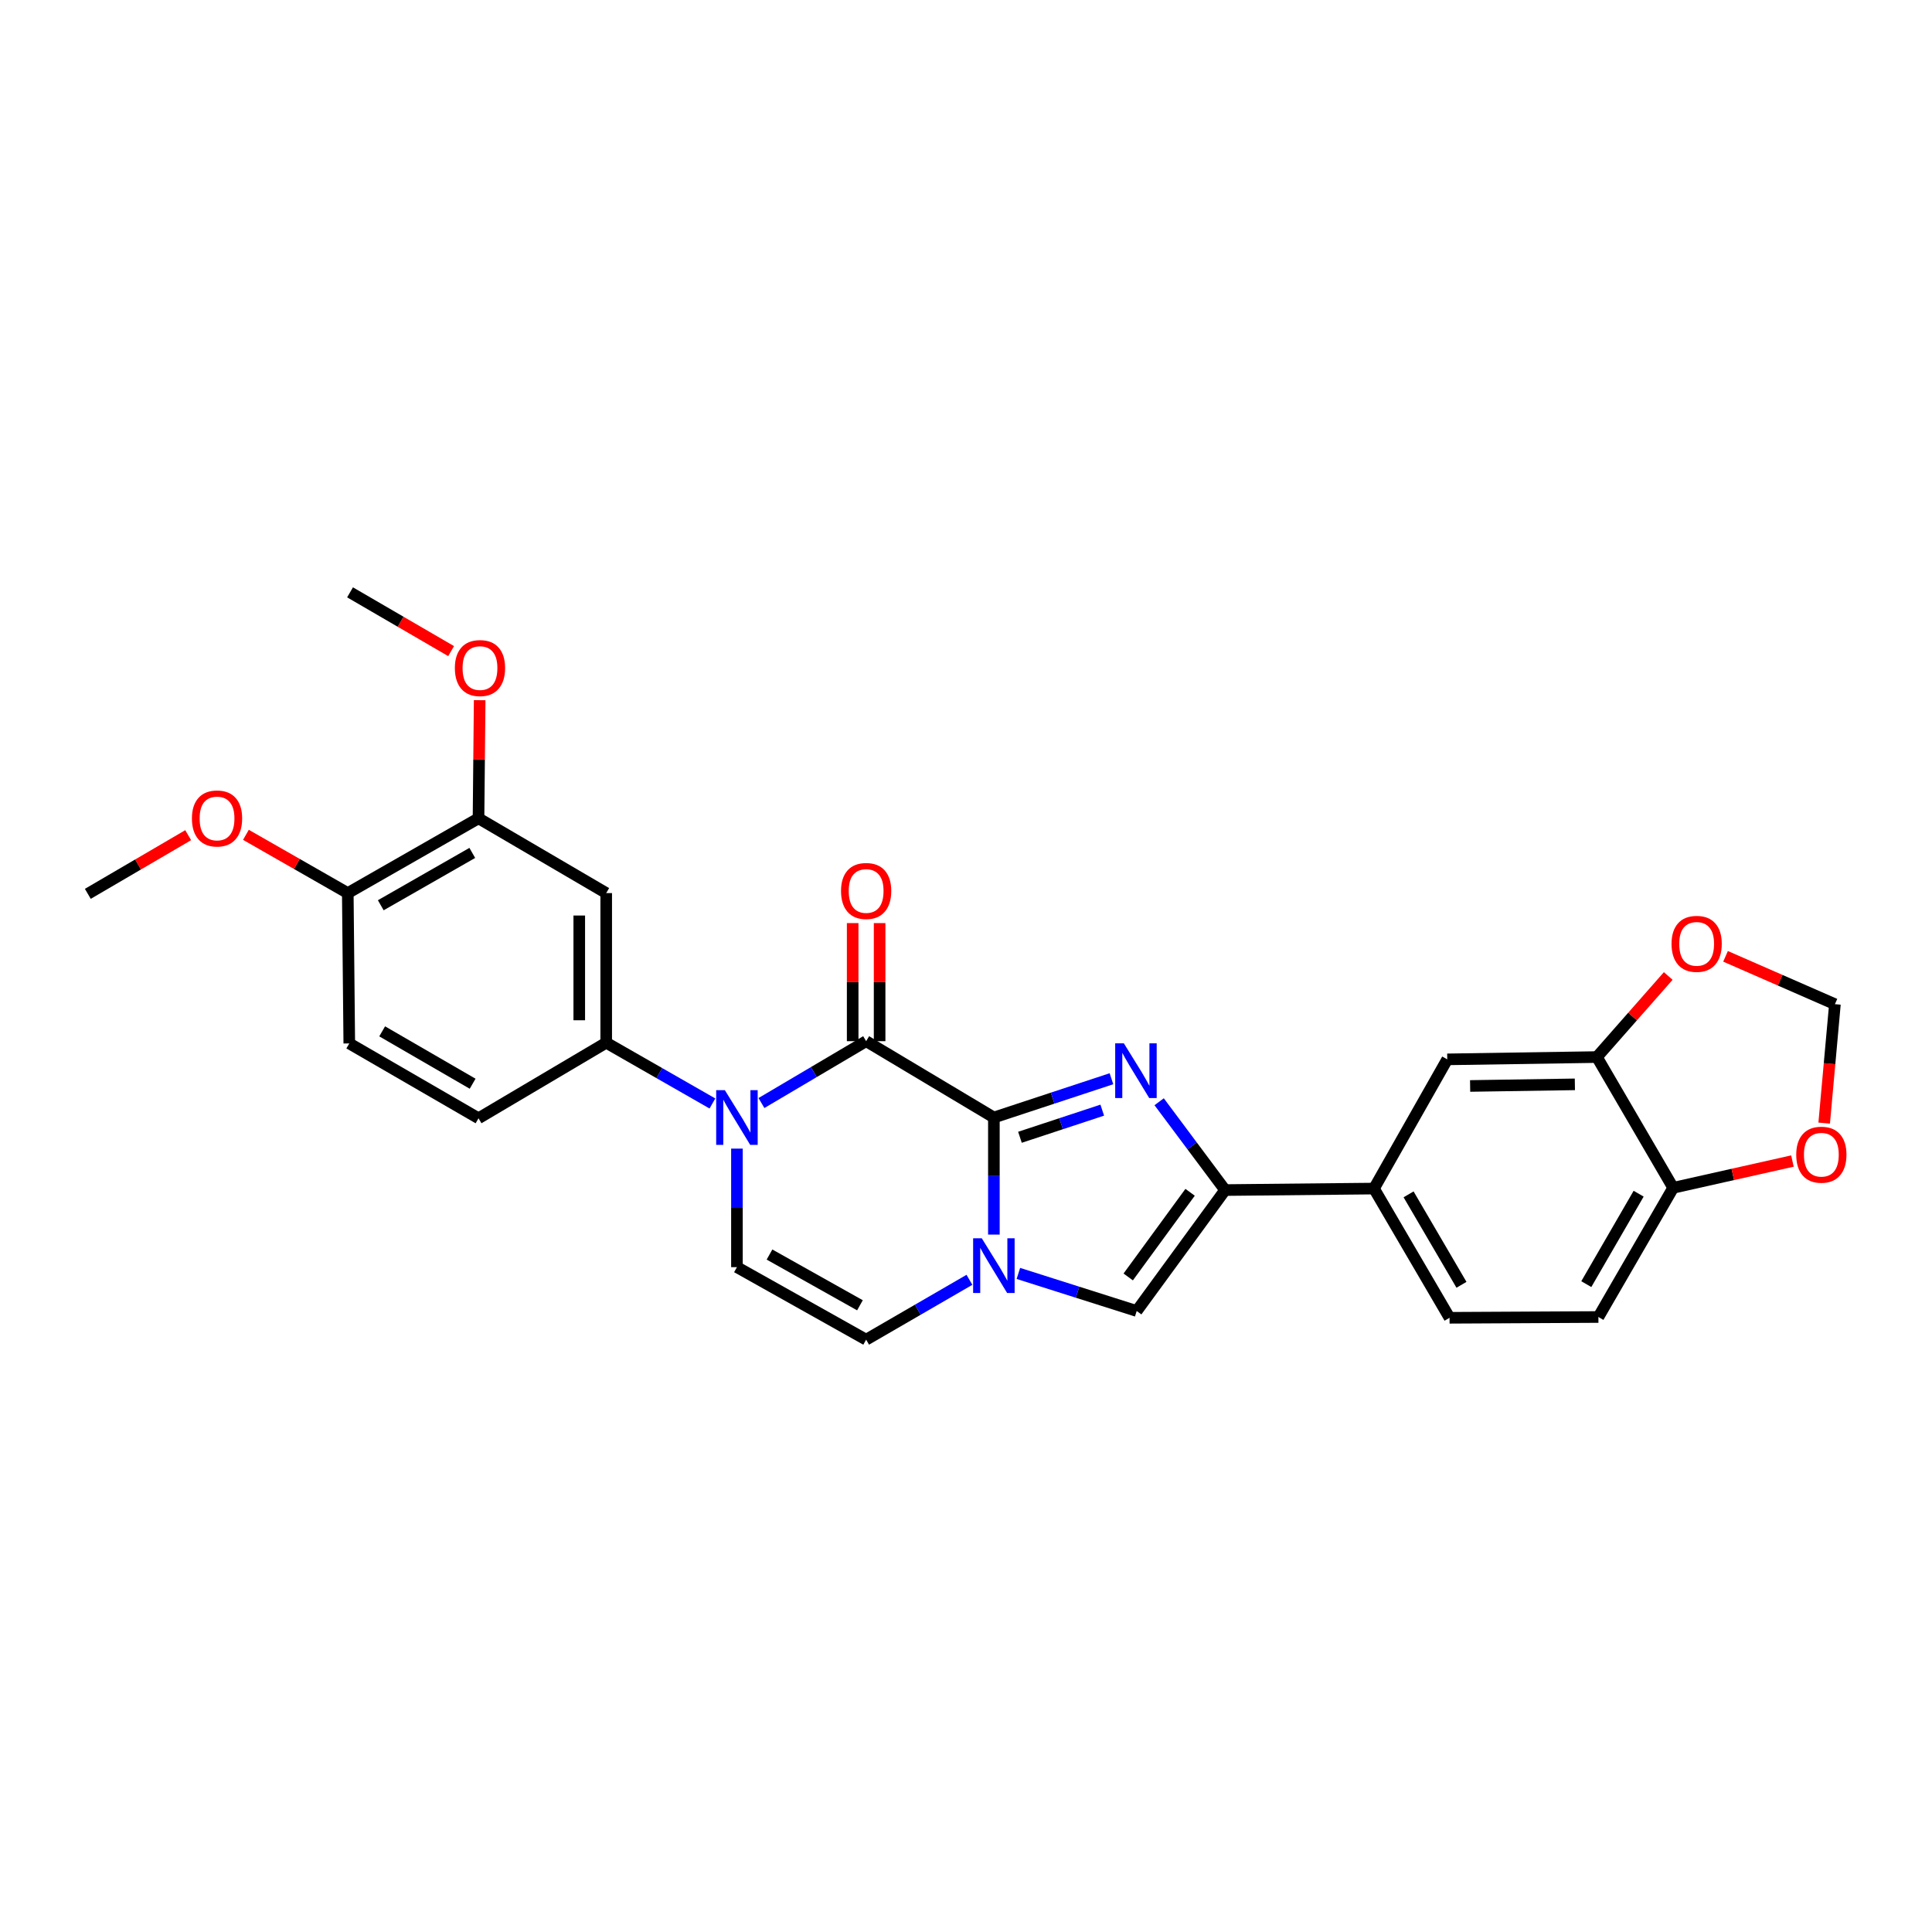 <?xml version='1.0' encoding='iso-8859-1'?>
<svg version='1.1' baseProfile='full'
              xmlns='http://www.w3.org/2000/svg'
                      xmlns:rdkit='http://www.rdkit.org/xml'
                      xmlns:xlink='http://www.w3.org/1999/xlink'
                  xml:space='preserve'
width='1000px' height='1000px' viewBox='0 0 1000 1000'>
<!-- END OF HEADER -->
<rect style='opacity:1.0;fill:#FFFFFF;stroke:none' width='1000' height='1000' x='0' y='0'> </rect>
<path class='bond-0' d='M 514.431,578.421 L 544.859,568.388' style='fill:none;fill-rule:evenodd;stroke:#000000;stroke-width:6px;stroke-linecap:butt;stroke-linejoin:miter;stroke-opacity:1' />
<path class='bond-0' d='M 544.859,568.388 L 575.287,558.356' style='fill:none;fill-rule:evenodd;stroke:#0000FF;stroke-width:6px;stroke-linecap:butt;stroke-linejoin:miter;stroke-opacity:1' />
<path class='bond-0' d='M 527.926,588.657 L 549.226,581.634' style='fill:none;fill-rule:evenodd;stroke:#000000;stroke-width:6px;stroke-linecap:butt;stroke-linejoin:miter;stroke-opacity:1' />
<path class='bond-0' d='M 549.226,581.634 L 570.526,574.611' style='fill:none;fill-rule:evenodd;stroke:#0000FF;stroke-width:6px;stroke-linecap:butt;stroke-linejoin:miter;stroke-opacity:1' />
<path class='bond-1' d='M 514.431,578.421 L 448.314,538.912' style='fill:none;fill-rule:evenodd;stroke:#000000;stroke-width:6px;stroke-linecap:butt;stroke-linejoin:miter;stroke-opacity:1' />
<path class='bond-3' d='M 514.431,578.421 L 514.431,608.721' style='fill:none;fill-rule:evenodd;stroke:#000000;stroke-width:6px;stroke-linecap:butt;stroke-linejoin:miter;stroke-opacity:1' />
<path class='bond-3' d='M 514.431,608.721 L 514.431,639.022' style='fill:none;fill-rule:evenodd;stroke:#0000FF;stroke-width:6px;stroke-linecap:butt;stroke-linejoin:miter;stroke-opacity:1' />
<path class='bond-4' d='M 599.976,570.265 L 617.044,593.121' style='fill:none;fill-rule:evenodd;stroke:#0000FF;stroke-width:6px;stroke-linecap:butt;stroke-linejoin:miter;stroke-opacity:1' />
<path class='bond-4' d='M 617.044,593.121 L 634.112,615.977' style='fill:none;fill-rule:evenodd;stroke:#000000;stroke-width:6px;stroke-linecap:butt;stroke-linejoin:miter;stroke-opacity:1' />
<path class='bond-2' d='M 448.314,538.912 L 421.217,554.92' style='fill:none;fill-rule:evenodd;stroke:#000000;stroke-width:6px;stroke-linecap:butt;stroke-linejoin:miter;stroke-opacity:1' />
<path class='bond-2' d='M 421.217,554.92 L 394.12,570.929' style='fill:none;fill-rule:evenodd;stroke:#0000FF;stroke-width:6px;stroke-linecap:butt;stroke-linejoin:miter;stroke-opacity:1' />
<path class='bond-14' d='M 455.288,538.912 L 455.288,508.353' style='fill:none;fill-rule:evenodd;stroke:#000000;stroke-width:6px;stroke-linecap:butt;stroke-linejoin:miter;stroke-opacity:1' />
<path class='bond-14' d='M 455.288,508.353 L 455.288,477.793' style='fill:none;fill-rule:evenodd;stroke:#FF0000;stroke-width:6px;stroke-linecap:butt;stroke-linejoin:miter;stroke-opacity:1' />
<path class='bond-14' d='M 441.341,538.912 L 441.341,508.353' style='fill:none;fill-rule:evenodd;stroke:#000000;stroke-width:6px;stroke-linecap:butt;stroke-linejoin:miter;stroke-opacity:1' />
<path class='bond-14' d='M 441.341,508.353 L 441.341,477.793' style='fill:none;fill-rule:evenodd;stroke:#FF0000;stroke-width:6px;stroke-linecap:butt;stroke-linejoin:miter;stroke-opacity:1' />
<path class='bond-6' d='M 381.438,594.517 L 381.438,625.199' style='fill:none;fill-rule:evenodd;stroke:#0000FF;stroke-width:6px;stroke-linecap:butt;stroke-linejoin:miter;stroke-opacity:1' />
<path class='bond-6' d='M 381.438,625.199 L 381.438,655.881' style='fill:none;fill-rule:evenodd;stroke:#000000;stroke-width:6px;stroke-linecap:butt;stroke-linejoin:miter;stroke-opacity:1' />
<path class='bond-7' d='M 368.749,571.16 L 341.261,555.431' style='fill:none;fill-rule:evenodd;stroke:#0000FF;stroke-width:6px;stroke-linecap:butt;stroke-linejoin:miter;stroke-opacity:1' />
<path class='bond-7' d='M 341.261,555.431 L 313.772,539.703' style='fill:none;fill-rule:evenodd;stroke:#000000;stroke-width:6px;stroke-linecap:butt;stroke-linejoin:miter;stroke-opacity:1' />
<path class='bond-5' d='M 527.11,659.124 L 557.734,668.846' style='fill:none;fill-rule:evenodd;stroke:#0000FF;stroke-width:6px;stroke-linecap:butt;stroke-linejoin:miter;stroke-opacity:1' />
<path class='bond-5' d='M 557.734,668.846 L 588.358,678.568' style='fill:none;fill-rule:evenodd;stroke:#000000;stroke-width:6px;stroke-linecap:butt;stroke-linejoin:miter;stroke-opacity:1' />
<path class='bond-8' d='M 501.78,662.428 L 475.047,677.917' style='fill:none;fill-rule:evenodd;stroke:#0000FF;stroke-width:6px;stroke-linecap:butt;stroke-linejoin:miter;stroke-opacity:1' />
<path class='bond-8' d='M 475.047,677.917 L 448.314,693.406' style='fill:none;fill-rule:evenodd;stroke:#000000;stroke-width:6px;stroke-linecap:butt;stroke-linejoin:miter;stroke-opacity:1' />
<path class='bond-10' d='M 634.112,615.977 L 711.169,615.202' style='fill:none;fill-rule:evenodd;stroke:#000000;stroke-width:6px;stroke-linecap:butt;stroke-linejoin:miter;stroke-opacity:1' />
<path class='bond-29' d='M 634.112,615.977 L 588.358,678.568' style='fill:none;fill-rule:evenodd;stroke:#000000;stroke-width:6px;stroke-linecap:butt;stroke-linejoin:miter;stroke-opacity:1' />
<path class='bond-29' d='M 615.989,617.135 L 583.961,660.949' style='fill:none;fill-rule:evenodd;stroke:#000000;stroke-width:6px;stroke-linecap:butt;stroke-linejoin:miter;stroke-opacity:1' />
<path class='bond-28' d='M 381.438,655.881 L 448.314,693.406' style='fill:none;fill-rule:evenodd;stroke:#000000;stroke-width:6px;stroke-linecap:butt;stroke-linejoin:miter;stroke-opacity:1' />
<path class='bond-28' d='M 398.294,649.347 L 445.108,675.615' style='fill:none;fill-rule:evenodd;stroke:#000000;stroke-width:6px;stroke-linecap:butt;stroke-linejoin:miter;stroke-opacity:1' />
<path class='bond-9' d='M 313.772,539.703 L 313.772,462.258' style='fill:none;fill-rule:evenodd;stroke:#000000;stroke-width:6px;stroke-linecap:butt;stroke-linejoin:miter;stroke-opacity:1' />
<path class='bond-9' d='M 299.825,528.086 L 299.825,473.875' style='fill:none;fill-rule:evenodd;stroke:#000000;stroke-width:6px;stroke-linecap:butt;stroke-linejoin:miter;stroke-opacity:1' />
<path class='bond-20' d='M 313.772,539.703 L 247.679,578.816' style='fill:none;fill-rule:evenodd;stroke:#000000;stroke-width:6px;stroke-linecap:butt;stroke-linejoin:miter;stroke-opacity:1' />
<path class='bond-12' d='M 313.772,462.258 L 247.679,423.555' style='fill:none;fill-rule:evenodd;stroke:#000000;stroke-width:6px;stroke-linecap:butt;stroke-linejoin:miter;stroke-opacity:1' />
<path class='bond-13' d='M 711.169,615.202 L 749.097,548.326' style='fill:none;fill-rule:evenodd;stroke:#000000;stroke-width:6px;stroke-linecap:butt;stroke-linejoin:miter;stroke-opacity:1' />
<path class='bond-21' d='M 711.169,615.202 L 750.282,682.086' style='fill:none;fill-rule:evenodd;stroke:#000000;stroke-width:6px;stroke-linecap:butt;stroke-linejoin:miter;stroke-opacity:1' />
<path class='bond-21' d='M 729.075,618.194 L 756.455,665.013' style='fill:none;fill-rule:evenodd;stroke:#000000;stroke-width:6px;stroke-linecap:butt;stroke-linejoin:miter;stroke-opacity:1' />
<path class='bond-11' d='M 826.557,547.133 L 749.097,548.326' style='fill:none;fill-rule:evenodd;stroke:#000000;stroke-width:6px;stroke-linecap:butt;stroke-linejoin:miter;stroke-opacity:1' />
<path class='bond-11' d='M 815.153,561.258 L 760.931,562.093' style='fill:none;fill-rule:evenodd;stroke:#000000;stroke-width:6px;stroke-linecap:butt;stroke-linejoin:miter;stroke-opacity:1' />
<path class='bond-16' d='M 826.557,547.133 L 845.018,526.151' style='fill:none;fill-rule:evenodd;stroke:#000000;stroke-width:6px;stroke-linecap:butt;stroke-linejoin:miter;stroke-opacity:1' />
<path class='bond-16' d='M 845.018,526.151 L 863.479,505.169' style='fill:none;fill-rule:evenodd;stroke:#FF0000;stroke-width:6px;stroke-linecap:butt;stroke-linejoin:miter;stroke-opacity:1' />
<path class='bond-31' d='M 826.557,547.133 L 866.035,614.807' style='fill:none;fill-rule:evenodd;stroke:#000000;stroke-width:6px;stroke-linecap:butt;stroke-linejoin:miter;stroke-opacity:1' />
<path class='bond-24' d='M 247.679,423.555 L 247.977,392.984' style='fill:none;fill-rule:evenodd;stroke:#000000;stroke-width:6px;stroke-linecap:butt;stroke-linejoin:miter;stroke-opacity:1' />
<path class='bond-24' d='M 247.977,392.984 L 248.275,362.414' style='fill:none;fill-rule:evenodd;stroke:#FF0000;stroke-width:6px;stroke-linecap:butt;stroke-linejoin:miter;stroke-opacity:1' />
<path class='bond-30' d='M 247.679,423.555 L 180.012,462.258' style='fill:none;fill-rule:evenodd;stroke:#000000;stroke-width:6px;stroke-linecap:butt;stroke-linejoin:miter;stroke-opacity:1' />
<path class='bond-30' d='M 244.453,441.467 L 197.087,468.559' style='fill:none;fill-rule:evenodd;stroke:#000000;stroke-width:6px;stroke-linecap:butt;stroke-linejoin:miter;stroke-opacity:1' />
<path class='bond-15' d='M 866.035,614.807 L 827.332,681.683' style='fill:none;fill-rule:evenodd;stroke:#000000;stroke-width:6px;stroke-linecap:butt;stroke-linejoin:miter;stroke-opacity:1' />
<path class='bond-15' d='M 848.158,617.853 L 821.066,664.666' style='fill:none;fill-rule:evenodd;stroke:#000000;stroke-width:6px;stroke-linecap:butt;stroke-linejoin:miter;stroke-opacity:1' />
<path class='bond-17' d='M 866.035,614.807 L 896.899,607.879' style='fill:none;fill-rule:evenodd;stroke:#000000;stroke-width:6px;stroke-linecap:butt;stroke-linejoin:miter;stroke-opacity:1' />
<path class='bond-17' d='M 896.899,607.879 L 927.763,600.95' style='fill:none;fill-rule:evenodd;stroke:#FF0000;stroke-width:6px;stroke-linecap:butt;stroke-linejoin:miter;stroke-opacity:1' />
<path class='bond-18' d='M 893.137,494.997 L 921.443,507.382' style='fill:none;fill-rule:evenodd;stroke:#FF0000;stroke-width:6px;stroke-linecap:butt;stroke-linejoin:miter;stroke-opacity:1' />
<path class='bond-18' d='M 921.443,507.382 L 949.748,519.766' style='fill:none;fill-rule:evenodd;stroke:#000000;stroke-width:6px;stroke-linecap:butt;stroke-linejoin:miter;stroke-opacity:1' />
<path class='bond-32' d='M 944.196,581.317 L 946.972,550.541' style='fill:none;fill-rule:evenodd;stroke:#FF0000;stroke-width:6px;stroke-linecap:butt;stroke-linejoin:miter;stroke-opacity:1' />
<path class='bond-32' d='M 946.972,550.541 L 949.748,519.766' style='fill:none;fill-rule:evenodd;stroke:#000000;stroke-width:6px;stroke-linecap:butt;stroke-linejoin:miter;stroke-opacity:1' />
<path class='bond-19' d='M 180.012,462.258 L 180.787,540.082' style='fill:none;fill-rule:evenodd;stroke:#000000;stroke-width:6px;stroke-linecap:butt;stroke-linejoin:miter;stroke-opacity:1' />
<path class='bond-25' d='M 180.012,462.258 L 153.65,447.181' style='fill:none;fill-rule:evenodd;stroke:#000000;stroke-width:6px;stroke-linecap:butt;stroke-linejoin:miter;stroke-opacity:1' />
<path class='bond-25' d='M 153.65,447.181 L 127.287,432.104' style='fill:none;fill-rule:evenodd;stroke:#FF0000;stroke-width:6px;stroke-linecap:butt;stroke-linejoin:miter;stroke-opacity:1' />
<path class='bond-23' d='M 247.679,578.816 L 180.787,540.082' style='fill:none;fill-rule:evenodd;stroke:#000000;stroke-width:6px;stroke-linecap:butt;stroke-linejoin:miter;stroke-opacity:1' />
<path class='bond-23' d='M 244.634,560.937 L 197.81,533.823' style='fill:none;fill-rule:evenodd;stroke:#000000;stroke-width:6px;stroke-linecap:butt;stroke-linejoin:miter;stroke-opacity:1' />
<path class='bond-22' d='M 750.282,682.086 L 827.332,681.683' style='fill:none;fill-rule:evenodd;stroke:#000000;stroke-width:6px;stroke-linecap:butt;stroke-linejoin:miter;stroke-opacity:1' />
<path class='bond-26' d='M 233.493,337.016 L 207.338,321.805' style='fill:none;fill-rule:evenodd;stroke:#FF0000;stroke-width:6px;stroke-linecap:butt;stroke-linejoin:miter;stroke-opacity:1' />
<path class='bond-26' d='M 207.338,321.805 L 181.182,306.594' style='fill:none;fill-rule:evenodd;stroke:#000000;stroke-width:6px;stroke-linecap:butt;stroke-linejoin:miter;stroke-opacity:1' />
<path class='bond-27' d='M 97.401,432.286 L 71.428,447.47' style='fill:none;fill-rule:evenodd;stroke:#FF0000;stroke-width:6px;stroke-linecap:butt;stroke-linejoin:miter;stroke-opacity:1' />
<path class='bond-27' d='M 71.428,447.47 L 45.455,462.653' style='fill:none;fill-rule:evenodd;stroke:#000000;stroke-width:6px;stroke-linecap:butt;stroke-linejoin:miter;stroke-opacity:1' />
<path  class='atom-1' d='M 581.702 540.016
L 590.982 555.016
Q 591.902 556.496, 593.382 559.176
Q 594.862 561.856, 594.942 562.016
L 594.942 540.016
L 598.702 540.016
L 598.702 568.336
L 594.822 568.336
L 584.862 551.936
Q 583.702 550.016, 582.462 547.816
Q 581.262 545.616, 580.902 544.936
L 580.902 568.336
L 577.222 568.336
L 577.222 540.016
L 581.702 540.016
' fill='#0000FF'/>
<path  class='atom-3' d='M 375.178 564.261
L 384.458 579.261
Q 385.378 580.741, 386.858 583.421
Q 388.338 586.101, 388.418 586.261
L 388.418 564.261
L 392.178 564.261
L 392.178 592.581
L 388.298 592.581
L 378.338 576.181
Q 377.178 574.261, 375.938 572.061
Q 374.738 569.861, 374.378 569.181
L 374.378 592.581
L 370.698 592.581
L 370.698 564.261
L 375.178 564.261
' fill='#0000FF'/>
<path  class='atom-4' d='M 508.171 640.939
L 517.451 655.939
Q 518.371 657.419, 519.851 660.099
Q 521.331 662.779, 521.411 662.939
L 521.411 640.939
L 525.171 640.939
L 525.171 669.259
L 521.291 669.259
L 511.331 652.859
Q 510.171 650.939, 508.931 648.739
Q 507.731 646.539, 507.371 645.859
L 507.371 669.259
L 503.691 669.259
L 503.691 640.939
L 508.171 640.939
' fill='#0000FF'/>
<path  class='atom-15' d='M 435.314 461.168
Q 435.314 454.368, 438.674 450.568
Q 442.034 446.768, 448.314 446.768
Q 454.594 446.768, 457.954 450.568
Q 461.314 454.368, 461.314 461.168
Q 461.314 468.048, 457.914 471.968
Q 454.514 475.848, 448.314 475.848
Q 442.074 475.848, 438.674 471.968
Q 435.314 468.088, 435.314 461.168
M 448.314 472.648
Q 452.634 472.648, 454.954 469.768
Q 457.314 466.848, 457.314 461.168
Q 457.314 455.608, 454.954 452.808
Q 452.634 449.968, 448.314 449.968
Q 443.994 449.968, 441.634 452.768
Q 439.314 455.568, 439.314 461.168
Q 439.314 466.888, 441.634 469.768
Q 443.994 472.648, 448.314 472.648
' fill='#FF0000'/>
<path  class='atom-17' d='M 865.184 488.535
Q 865.184 481.735, 868.544 477.935
Q 871.904 474.135, 878.184 474.135
Q 884.464 474.135, 887.824 477.935
Q 891.184 481.735, 891.184 488.535
Q 891.184 495.415, 887.784 499.335
Q 884.384 503.215, 878.184 503.215
Q 871.944 503.215, 868.544 499.335
Q 865.184 495.455, 865.184 488.535
M 878.184 500.015
Q 882.504 500.015, 884.824 497.135
Q 887.184 494.215, 887.184 488.535
Q 887.184 482.975, 884.824 480.175
Q 882.504 477.335, 878.184 477.335
Q 873.864 477.335, 871.504 480.135
Q 869.184 482.935, 869.184 488.535
Q 869.184 494.255, 871.504 497.135
Q 873.864 500.015, 878.184 500.015
' fill='#FF0000'/>
<path  class='atom-18' d='M 929.728 597.67
Q 929.728 590.87, 933.088 587.07
Q 936.448 583.27, 942.728 583.27
Q 949.008 583.27, 952.368 587.07
Q 955.728 590.87, 955.728 597.67
Q 955.728 604.55, 952.328 608.47
Q 948.928 612.35, 942.728 612.35
Q 936.488 612.35, 933.088 608.47
Q 929.728 604.59, 929.728 597.67
M 942.728 609.15
Q 947.048 609.15, 949.368 606.27
Q 951.728 603.35, 951.728 597.67
Q 951.728 592.11, 949.368 589.31
Q 947.048 586.47, 942.728 586.47
Q 938.408 586.47, 936.048 589.27
Q 933.728 592.07, 933.728 597.67
Q 933.728 603.39, 936.048 606.27
Q 938.408 609.15, 942.728 609.15
' fill='#FF0000'/>
<path  class='atom-25' d='M 235.438 345.787
Q 235.438 338.987, 238.798 335.187
Q 242.158 331.387, 248.438 331.387
Q 254.718 331.387, 258.078 335.187
Q 261.438 338.987, 261.438 345.787
Q 261.438 352.667, 258.038 356.587
Q 254.638 360.467, 248.438 360.467
Q 242.198 360.467, 238.798 356.587
Q 235.438 352.707, 235.438 345.787
M 248.438 357.267
Q 252.758 357.267, 255.078 354.387
Q 257.438 351.467, 257.438 345.787
Q 257.438 340.227, 255.078 337.427
Q 252.758 334.587, 248.438 334.587
Q 244.118 334.587, 241.758 337.387
Q 239.438 340.187, 239.438 345.787
Q 239.438 351.507, 241.758 354.387
Q 244.118 357.267, 248.438 357.267
' fill='#FF0000'/>
<path  class='atom-26' d='M 99.338 423.635
Q 99.338 416.835, 102.698 413.035
Q 106.058 409.235, 112.338 409.235
Q 118.618 409.235, 121.978 413.035
Q 125.338 416.835, 125.338 423.635
Q 125.338 430.515, 121.938 434.435
Q 118.538 438.315, 112.338 438.315
Q 106.098 438.315, 102.698 434.435
Q 99.338 430.555, 99.338 423.635
M 112.338 435.115
Q 116.658 435.115, 118.978 432.235
Q 121.338 429.315, 121.338 423.635
Q 121.338 418.075, 118.978 415.275
Q 116.658 412.435, 112.338 412.435
Q 108.018 412.435, 105.658 415.235
Q 103.338 418.035, 103.338 423.635
Q 103.338 429.355, 105.658 432.235
Q 108.018 435.115, 112.338 435.115
' fill='#FF0000'/>
</svg>
